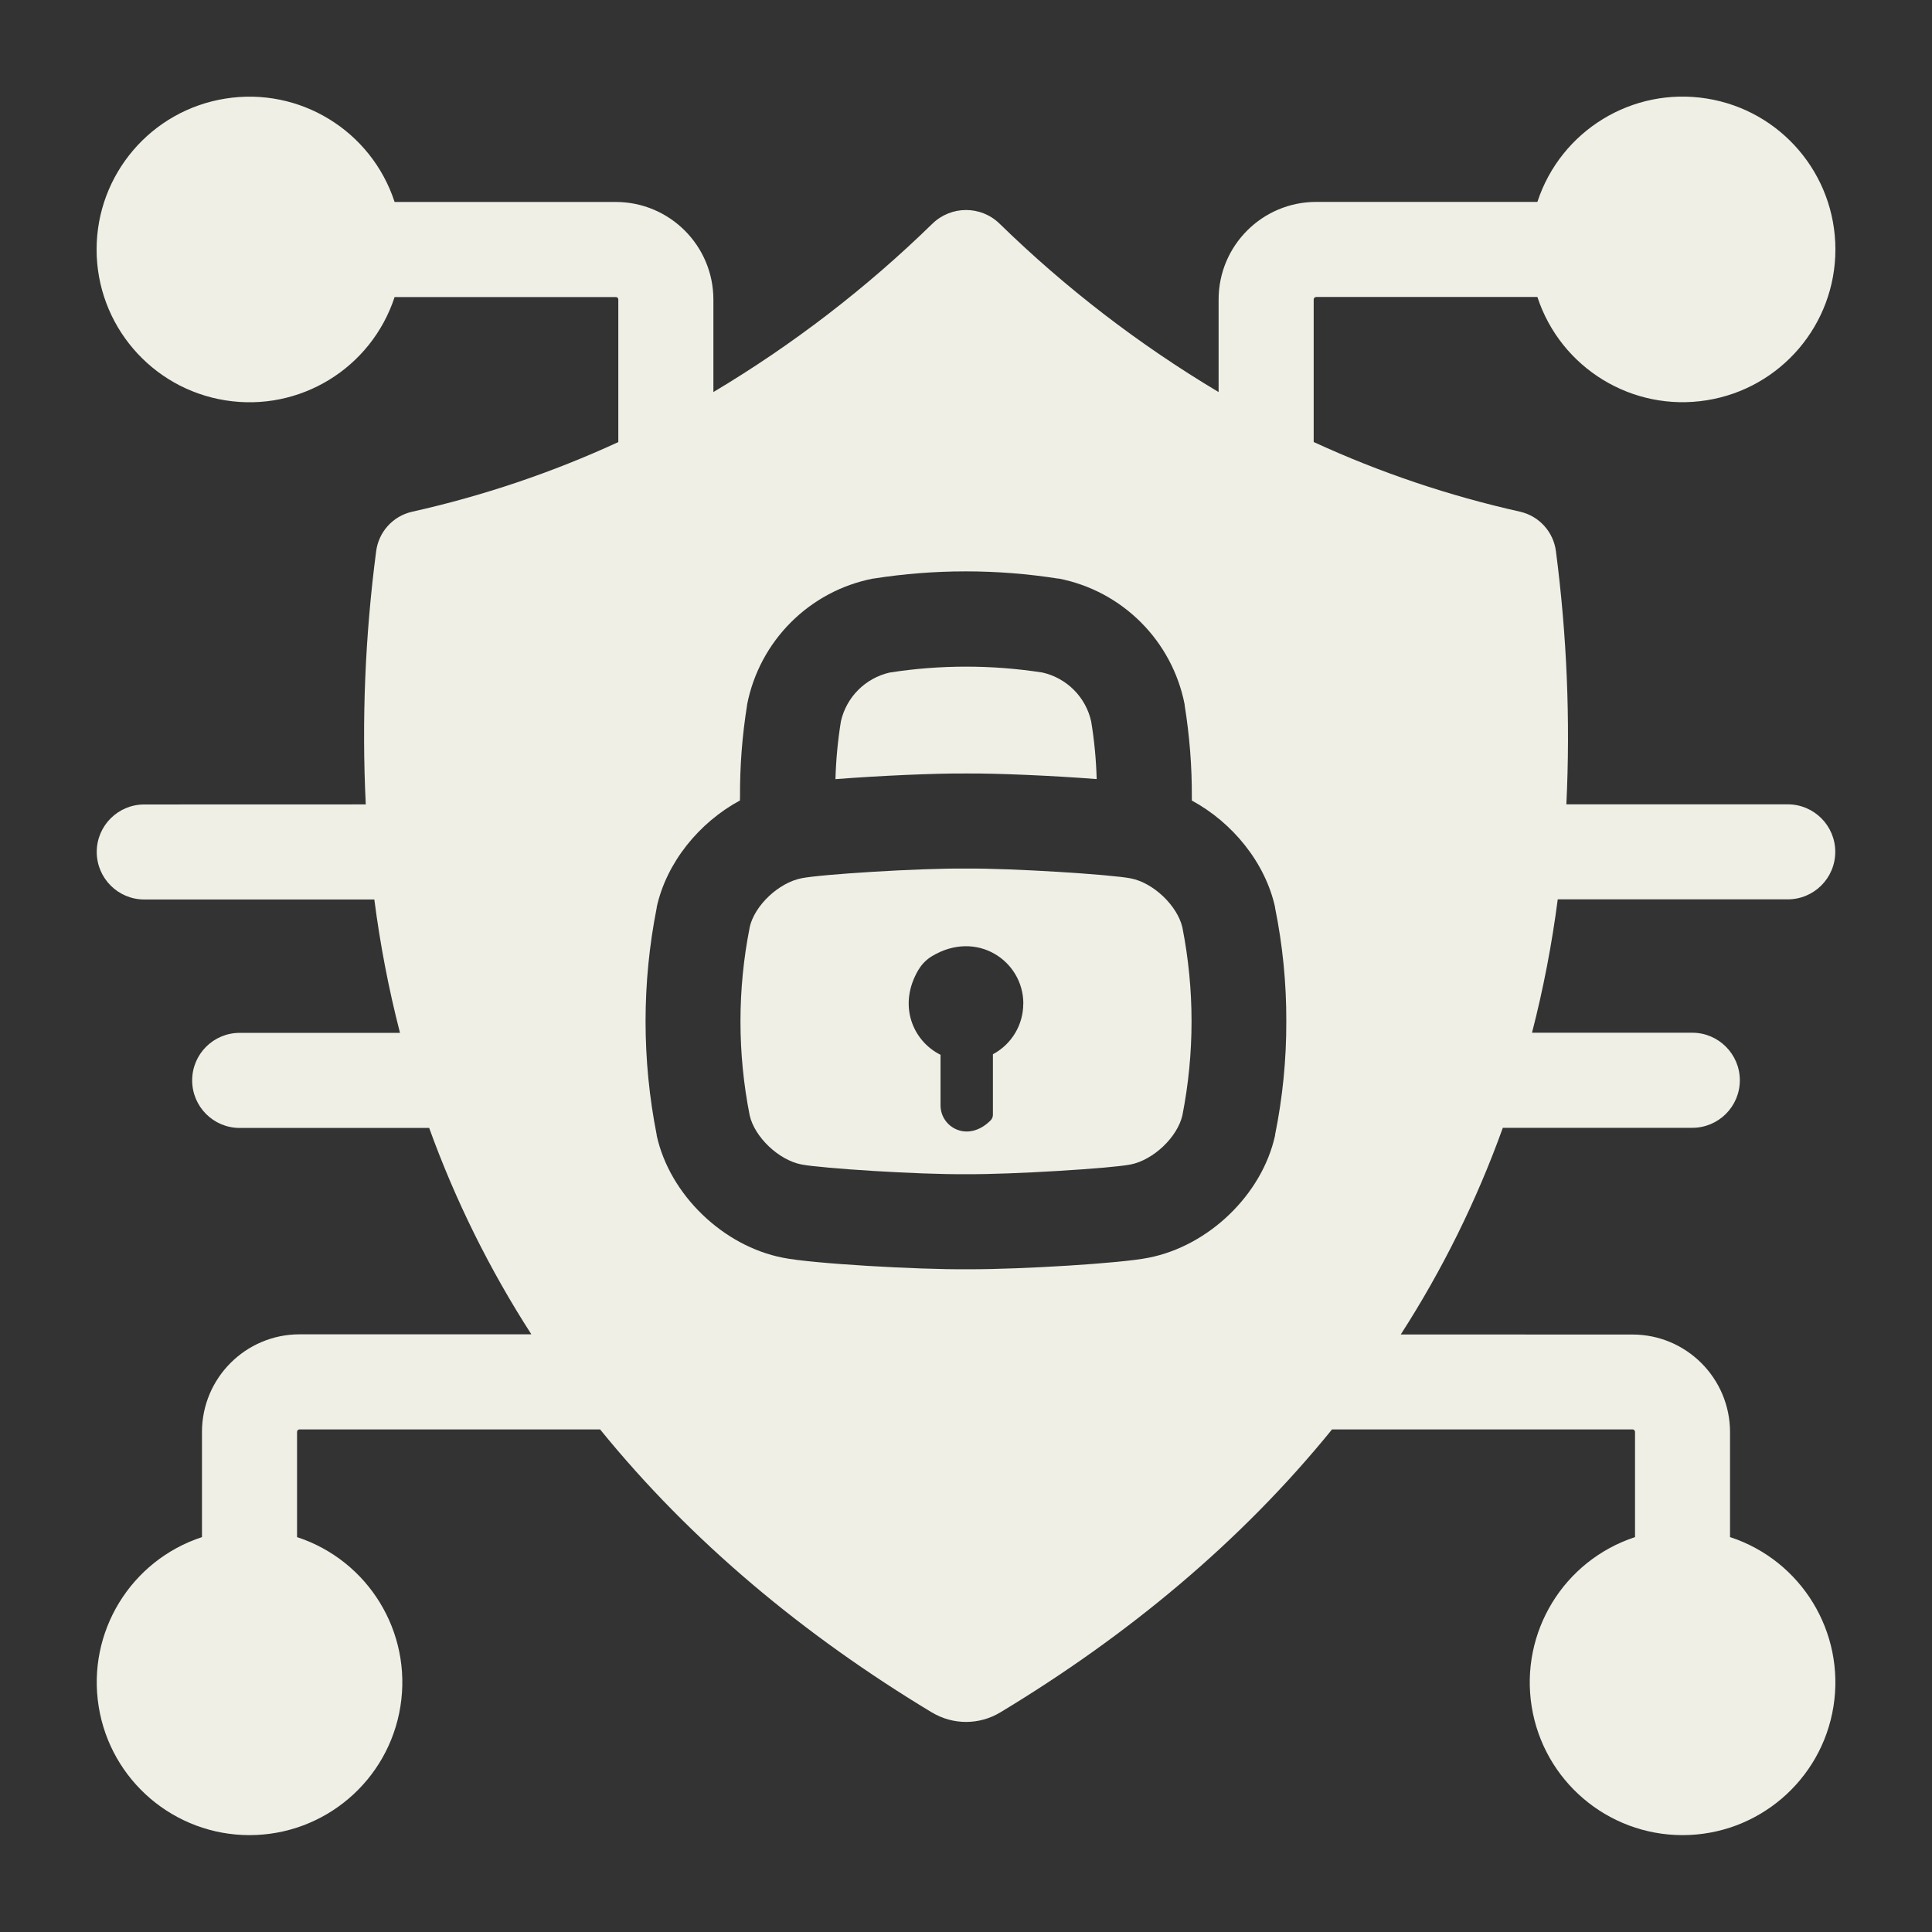<svg width="28" height="28" viewBox="0 0 28 28" fill="none" xmlns="http://www.w3.org/2000/svg">
<rect x="0" y="0" width="28" height="28" fill="#333333" stroke="none"/>
<path d="M17.136 16.165C17.313 15.265 17.313 14.34 17.136 13.441C17.063 13.125 16.715 12.793 16.387 12.73C16.105 12.674 14.662 12.582 14.007 12.588H13.992C13.323 12.581 11.902 12.671 11.617 12.728C11.285 12.793 10.935 13.122 10.864 13.441H10.865C10.687 14.34 10.687 15.265 10.865 16.165C10.937 16.481 11.286 16.812 11.614 16.876C11.903 16.933 13.324 17.024 13.993 17.017H14.008C14.663 17.023 16.105 16.932 16.384 16.877C16.715 16.812 17.063 16.482 17.136 16.165ZM14.39 15.279V16.16C14.389 16.189 14.377 16.217 14.357 16.237C14.028 16.567 13.631 16.339 13.631 16.02V15.287C13.226 15.086 13.008 14.563 13.312 14.053H13.313C13.36 13.973 13.427 13.906 13.506 13.858C14.158 13.467 14.83 13.927 14.831 14.543H14.83C14.831 14.851 14.662 15.134 14.39 15.279Z" fill="#EFEFE5"/>
<path d="M14 11.21C14.45 11.206 15.265 11.242 15.894 11.291V11.292C15.886 11.011 15.86 10.732 15.814 10.455C15.736 10.103 15.46 9.827 15.109 9.747C14.374 9.633 13.627 9.633 12.894 9.747C12.542 9.827 12.266 10.103 12.187 10.455C12.142 10.732 12.116 11.011 12.108 11.292C12.735 11.243 13.55 11.206 14 11.21Z" fill="#EFEFE5"/>
<path d="M25.073 22.28V20.755C25.072 19.974 24.439 19.341 23.659 19.341L20.301 19.34C20.906 18.401 21.402 17.396 21.78 16.345H24.526C24.906 16.345 25.215 16.037 25.215 15.656C25.215 15.277 24.906 14.967 24.526 14.967H22.203C22.367 14.332 22.491 13.686 22.576 13.034H25.909C26.29 13.034 26.598 12.726 26.598 12.345C26.598 11.966 26.29 11.657 25.909 11.657H22.701C22.76 10.433 22.708 9.206 22.55 7.991C22.515 7.71 22.308 7.48 22.031 7.416C21.001 7.186 19.998 6.848 19.039 6.406V4.339C19.04 4.319 19.056 4.304 19.076 4.304H22.281C22.62 5.338 23.66 5.973 24.735 5.801C25.81 5.63 26.6 4.703 26.6 3.615C26.6 2.526 25.81 1.599 24.735 1.428C23.66 1.256 22.62 1.891 22.281 2.926H19.075C18.295 2.927 17.662 3.558 17.661 4.339V5.682C16.511 4.996 15.445 4.177 14.486 3.241C14.216 2.978 13.786 2.978 13.514 3.241C12.555 4.177 11.489 4.996 10.339 5.682V4.339C10.337 3.559 9.705 2.928 8.925 2.927H5.719C5.38 1.892 4.341 1.257 3.266 1.429C2.191 1.6 1.4 2.527 1.4 3.616C1.4 4.704 2.191 5.631 3.266 5.802C4.341 5.974 5.38 5.339 5.719 4.305H8.925C8.945 4.305 8.961 4.32 8.961 4.34V6.407C8.002 6.849 7 7.187 5.97 7.417C5.692 7.481 5.486 7.711 5.451 7.993C5.292 9.208 5.241 10.434 5.301 11.658L2.091 11.659C1.71 11.659 1.402 11.967 1.402 12.347C1.402 12.727 1.71 13.036 2.091 13.036H5.426H5.425C5.509 13.687 5.633 14.333 5.797 14.969H3.474C3.093 14.969 2.785 15.277 2.785 15.658C2.785 16.038 3.093 16.347 3.474 16.347H6.22C6.599 17.396 7.096 18.4 7.701 19.338H4.341C3.56 19.339 2.928 19.972 2.927 20.752V22.277C1.893 22.616 1.258 23.656 1.43 24.731C1.601 25.805 2.528 26.596 3.616 26.596C4.705 26.596 5.632 25.805 5.803 24.731C5.975 23.656 5.34 22.616 4.305 22.277V20.752C4.305 20.732 4.322 20.716 4.341 20.716H8.697C10.021 22.348 11.662 23.706 13.502 24.816H13.503C13.809 25.002 14.193 25.002 14.499 24.816C16.339 23.706 17.981 22.348 19.305 20.716H23.66H23.66C23.679 20.716 23.696 20.732 23.696 20.752V22.277C22.662 22.616 22.027 23.656 22.198 24.731C22.369 25.805 23.296 26.596 24.385 26.596C25.473 26.596 26.401 25.805 26.572 24.731C26.743 23.656 26.108 22.616 25.074 22.277L25.073 22.28ZM14.079 18.395H14C13.315 18.401 11.777 18.315 11.347 18.228C10.479 18.059 9.707 17.315 9.518 16.459V16.46V16.451C9.302 15.362 9.302 14.242 9.518 13.154V13.145C9.66 12.502 10.13 11.922 10.724 11.601V11.556H10.725C10.722 11.109 10.756 10.663 10.827 10.222V10.214C11.007 9.289 11.73 8.565 12.654 8.385H12.661C13.546 8.246 14.447 8.246 15.332 8.385H15.344C16.267 8.565 16.989 9.288 17.169 10.211V10.222C17.24 10.662 17.275 11.107 17.273 11.553V11.602C17.865 11.923 18.336 12.502 18.479 13.146V13.155C18.589 13.697 18.644 14.249 18.642 14.801C18.644 15.354 18.589 15.906 18.479 16.448V16.457C18.29 17.313 17.518 18.057 16.646 18.228C16.239 18.311 14.799 18.395 14.079 18.395Z" fill="#EFEFE5"/>
</svg>
